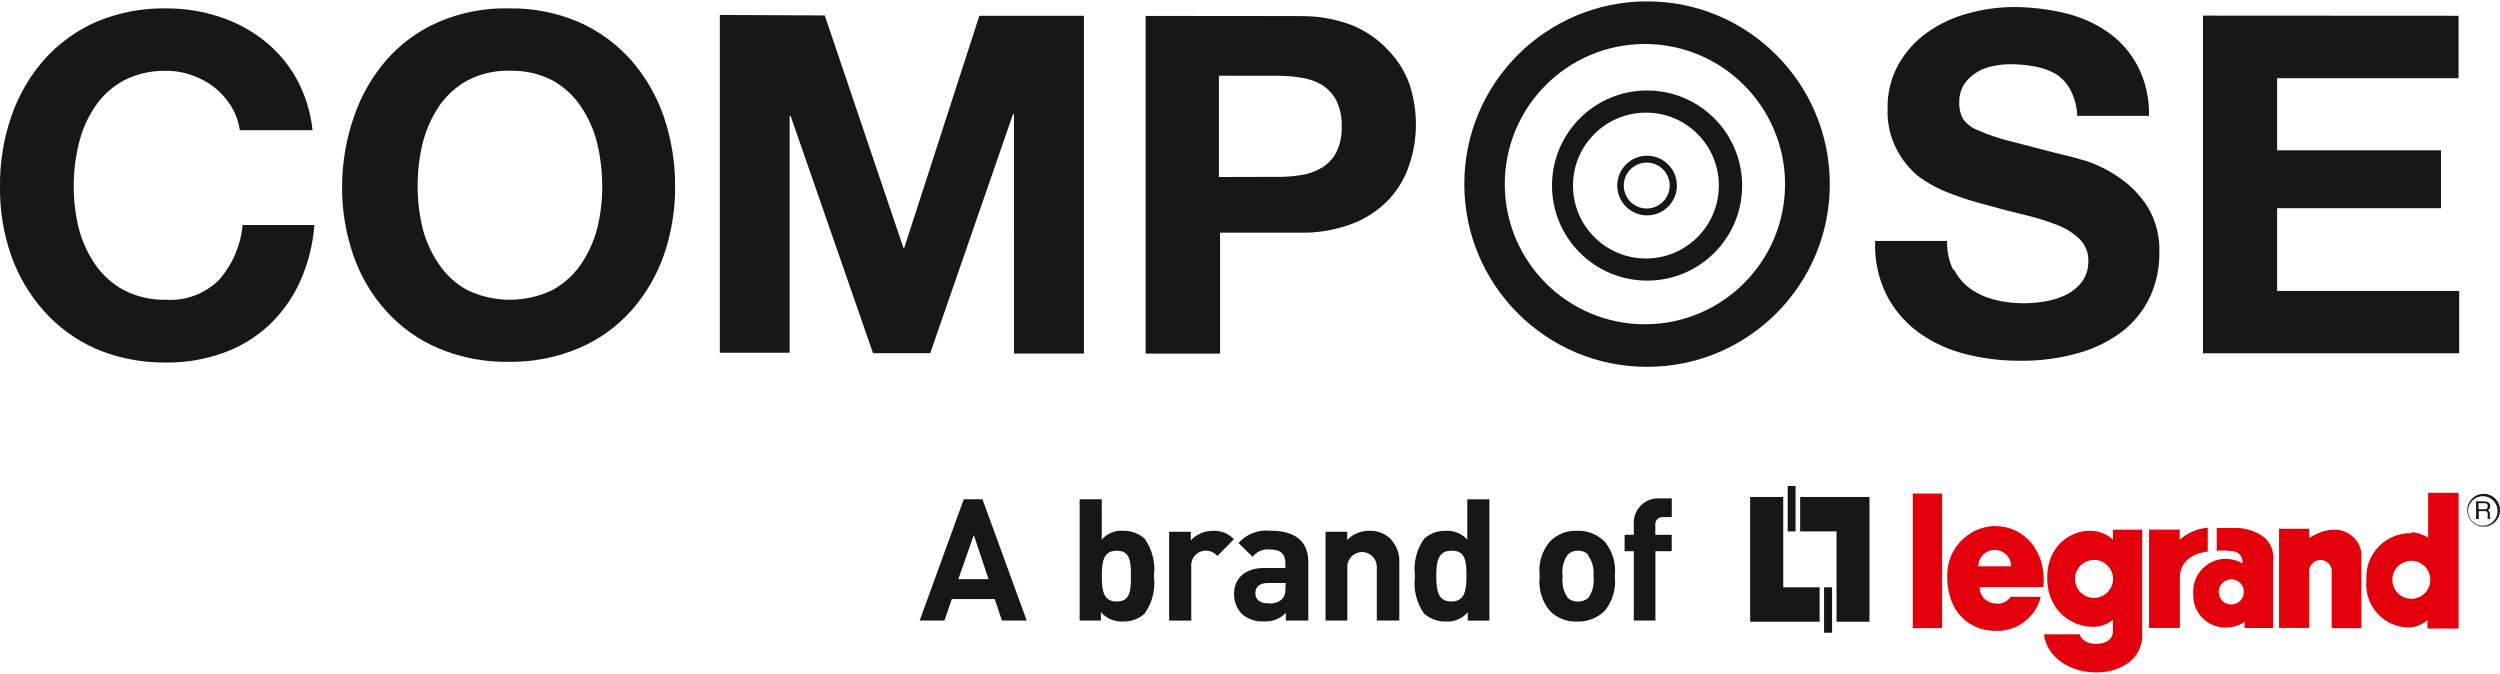 <?xml version="1.0" encoding="UTF-8"?><svg id="Laag_1" xmlns="http://www.w3.org/2000/svg" viewBox="0 0 512 138"><defs><style>.cls-1{fill:#e3000b;}.cls-2{fill:#181716;}</style></defs><g id="Laag_2"><g id="Calque_1"><path class="cls-2" d="M265.92,3.3c3.77-.09,7.52,.55,11.04,1.88,2.8,1.16,5.32,2.91,7.38,5.14,1.93,1.98,3.4,4.35,4.33,6.95,.87,2.65,1.31,5.43,1.31,8.22,0,2.79-.45,5.55-1.34,8.19-.84,2.65-2.27,5.08-4.16,7.12-2.07,2.19-4.61,3.89-7.42,4.97-3.52,1.35-7.27,1.99-11.04,1.88h-16.15v24.77h-15.24V3.26l31.28,.03Zm-4.5,32.93c1.69,.02,3.37-.11,5.04-.37,1.5-.23,2.95-.74,4.26-1.51,1.24-.76,2.26-1.84,2.95-3.12,.8-1.66,1.18-3.49,1.11-5.34,.07-1.84-.31-3.68-1.11-5.34-.69-1.28-1.69-2.37-2.92-3.16-1.31-.77-2.76-1.27-4.26-1.48-1.66-.27-3.35-.41-5.04-.4h-11.82v20.74l11.78-.03ZM168.91,3.16l16.11,47.6h.17L200.57,3.23h21.42V72.41h-14.33V23.4h-.2l-16.95,48.94h-11.71l-16.88-48.6h-.2v48.5h-14.3V3.06l21.52,.1ZM72.54,23.74c1.47-4.26,3.75-8.19,6.71-11.58,2.96-3.33,6.61-5.97,10.71-7.72,4.52-1.92,9.39-2.85,14.3-2.72,4.92-.09,9.81,.88,14.33,2.82,4.06,1.8,7.68,4.44,10.64,7.75,2.96,3.39,5.24,7.32,6.71,11.58,1.57,4.64,2.36,9.5,2.32,14.4,.03,4.8-.77,9.57-2.35,14.1-1.47,4.18-3.76,8.04-6.71,11.35-2.96,3.28-6.6,5.87-10.67,7.59-4.57,1.93-9.5,2.88-14.47,2.79-4.91,.07-9.78-.88-14.3-2.79-4.07-1.73-7.72-4.33-10.67-7.62-2.98-3.3-5.26-7.17-6.71-11.38-1.57-4.53-2.36-9.3-2.32-14.1,.01-4.93,.85-9.82,2.48-14.47m14,22.99c.67,2.64,1.81,5.14,3.36,7.38,1.48,2.21,3.47,4.03,5.81,5.3,5.51,2.64,11.91,2.64,17.42,0,2.33-1.28,4.33-3.08,5.84-5.27,1.54-2.26,2.67-4.77,3.36-7.42,.67-2.77,1.01-5.61,1.01-8.46,0-2.97-.33-5.93-1.01-8.83-.66-2.72-1.79-5.3-3.36-7.62-1.48-2.22-3.47-4.04-5.81-5.34-2.68-1.38-5.68-2.06-8.69-1.98-3.03-.1-6.04,.58-8.73,1.98-2.34,1.28-4.34,3.1-5.84,5.3-1.55,2.33-2.68,4.91-3.36,7.62-.68,2.88-1.02,5.83-1.01,8.79,0,2.86,.33,5.71,1.01,8.49M47.4,21.83c-.91-1.45-2.04-2.74-3.36-3.83-1.38-1.1-2.94-1.96-4.6-2.55-1.72-.63-3.54-.95-5.37-.94-3.03-.09-6.03,.59-8.73,1.98-2.35,1.26-4.36,3.09-5.84,5.3-1.58,2.31-2.71,4.9-3.36,7.62-.7,2.88-1.05,5.83-1.04,8.79,0,2.86,.33,5.71,1.01,8.49,.68,2.65,1.81,5.16,3.36,7.42,1.49,2.2,3.48,4,5.81,5.27,2.69,1.4,5.69,2.09,8.73,2.01,4.05,.26,8.01-1.23,10.88-4.1,2.74-3.14,4.42-7.06,4.8-11.21h14.7c-.3,4.05-1.32,8.01-2.99,11.71-1.54,3.35-3.72,6.38-6.41,8.9-2.7,2.48-5.87,4.39-9.33,5.61-3.76,1.34-7.73,2-11.71,1.95-4.9,.05-9.75-.89-14.27-2.79-4.09-1.79-7.74-4.45-10.71-7.79-2.96-3.33-5.24-7.21-6.71-11.41C.7,47.75-.06,42.99,0,38.21c-.06-4.92,.74-9.82,2.35-14.47,1.47-4.25,3.75-8.17,6.71-11.55,2.98-3.33,6.64-5.97,10.74-7.75,4.51-1.88,9.35-2.81,14.23-2.72,3.67-.02,7.32,.55,10.81,1.68,3.29,1.05,6.37,2.67,9.1,4.8,2.73,2.12,5.01,4.77,6.71,7.79,1.83,3.29,2.97,6.93,3.36,10.67h-14.9c-.24-1.7-.82-3.33-1.71-4.8"/><path class="cls-2" d="M503.51,3.23v12.79h-37.16v14.77h33.57v11.85h-33.57v16.95h37.29v12.76h-52.47V3.2l52.33,.03Zm-103.35,51.96c.8,1.55,1.95,2.9,3.36,3.93,1.48,1.04,3.14,1.8,4.9,2.25,1.9,.48,3.85,.73,5.81,.74,1.46,0,2.92-.11,4.36-.34,1.51-.23,2.98-.67,4.36-1.31,1.31-.61,2.46-1.52,3.36-2.65,.93-1.24,1.41-2.75,1.38-4.3,.07-1.71-.59-3.37-1.81-4.57-1.35-1.28-2.95-2.28-4.7-2.92-2.19-.84-4.43-1.53-6.71-2.05-2.45-.57-4.93-1.24-7.45-1.95-2.56-.64-5.09-1.43-7.55-2.38-2.4-.88-4.66-2.1-6.71-3.63-1.83-1.54-3.33-3.43-4.4-5.57-1.27-2.5-1.89-5.29-1.78-8.09-.09-3.24,.7-6.44,2.28-9.26,1.48-2.58,3.5-4.81,5.94-6.51,2.53-1.78,5.36-3.09,8.36-3.86,3.03-.84,6.16-1.27,9.3-1.28,3.5,.01,7,.43,10.41,1.24,3.17,.74,6.18,2.07,8.86,3.93,2.58,1.82,4.69,4.24,6.14,7.05,1.57,3.12,2.34,6.58,2.25,10.07h-14.7c-.06-1.79-.5-3.54-1.31-5.14-.67-1.36-1.69-2.52-2.95-3.36-1.31-.77-2.74-1.31-4.23-1.58-1.7-.33-3.43-.5-5.17-.5-1.24,0-2.48,.14-3.69,.4-1.19,.23-2.33,.69-3.36,1.34-.99,.62-1.84,1.44-2.48,2.42-.68,1.11-1.01,2.39-.97,3.69-.06,1.17,.21,2.33,.77,3.36,.77,1.05,1.83,1.86,3.05,2.32,2.03,.89,4.13,1.61,6.28,2.15l10.51,2.72c1.31,.27,3.09,.74,5.37,1.41,2.38,.8,4.64,1.93,6.71,3.36,2.33,1.58,4.31,3.61,5.84,5.97,1.74,2.87,2.59,6.18,2.45,9.53,.03,3.04-.6,6.05-1.85,8.83-1.26,2.73-3.13,5.13-5.47,7.02-2.69,2.09-5.75,3.64-9.03,4.57-4.05,1.17-8.24,1.72-12.45,1.64-3.74,0-7.46-.47-11.08-1.41-3.42-.86-6.64-2.37-9.5-4.43-2.73-2.02-4.96-4.64-6.51-7.65-1.68-3.43-2.48-7.23-2.32-11.04h14.74c-.07,2.04,.36,4.07,1.24,5.91"/><path class="cls-2" d="M352.02,37.97c.02,8.25-6.65,14.95-14.9,14.97-8.25,.02-14.95-6.65-14.97-14.9-.02-8.25,6.65-14.95,14.9-14.97h.03c8.23-.02,14.92,6.64,14.94,14.87v.03m4.77,0c-.02-10.75-8.75-19.45-19.5-19.44s-19.45,8.75-19.44,19.5c.02,10.75,8.75,19.45,19.5,19.44,10.73,0,19.44-8.7,19.44-19.44v-.07"/><path class="cls-2" d="M365.58,37.64c.04,15.85-12.78,28.73-28.63,28.77-15.85,.04-28.73-12.78-28.77-28.63-.04-15.85,12.78-28.73,28.63-28.77h.07c15.82,.02,28.64,12.82,28.7,28.63m9.16,0c-.04-20.67-16.82-37.4-37.49-37.36-20.67,.04-37.4,16.82-37.36,37.49,.04,20.66,16.8,37.38,37.46,37.36,20.65,0,37.39-16.74,37.39-37.39v-.1"/><path class="cls-2" d="M341.95,37.97c.02,2.6-2.07,4.71-4.67,4.73-2.6,.02-4.71-2.07-4.73-4.67s2.07-4.71,4.67-4.73h.03c2.58,0,4.68,2.08,4.7,4.67m1.48,0c-.02-3.37-2.77-6.09-6.14-6.08s-6.09,2.77-6.08,6.14c.02,3.36,2.75,6.08,6.11,6.08,3.37,0,6.11-2.74,6.11-6.11v-.03"/><polyline class="cls-2" points="368.67 101.78 368.67 108.83 376.12 108.83 376.12 127.33 382.87 127.33 382.87 101.78 368.67 101.78"/><polyline class="cls-2" points="367.73 108.83 367.73 99.53 366.12 99.53 366.12 108.83 367.73 108.83"/><polyline class="cls-2" points="372.66 127.33 372.66 120.28 365.21 120.28 365.21 101.78 358.43 101.78 358.43 127.33 372.66 127.33"/><polyline class="cls-2" points="373.57 120.28 373.57 129.58 375.21 129.58 375.21 120.28 373.57 120.28"/><polyline class="cls-1" points="397.74 128.64 397.74 101.08 391.73 101.08 391.73 128.64 397.74 128.64"/><path class="cls-1" d="M440.13,108.46v20.14h6.31v-10.27c0-5.04,5.71-5.37,5.71-5.37v-4.87c-2.13,.15-4.16,1.01-5.74,2.45v-2.08h-6.41"/><path class="cls-1" d="M466.75,108.46v20.14h6.18v-11.88c.15-1.27,1.31-2.17,2.58-2.02,1.06,.13,1.89,.96,2.02,2.02v11.92h6.08v-15.11c0-3.05-3.99-7.52-10.67-3.36v-1.88h-6.18"/><path class="cls-1" d="M453.79,112.83c.95-.12,1.91-.12,2.85,0,2.95,0,2.62,2.52,2.62,2.52-1.03-.56-2.18-.87-3.36-.91-3.71-.02-6.73,2.98-6.74,6.68,0,.22,0,.45,.03,.67-.11,3.59,2.71,6.6,6.3,6.71,.14,0,.27,0,.41,0,1.36,.04,2.69-.37,3.79-1.17v1.28h5.84v-13.7c.23-1.77-.39-3.54-1.68-4.77-1.65-1.27-3.66-1.98-5.74-2.01h-4.13v4.7h-.2Zm.6,8.39c0-1.43,1.16-2.58,2.58-2.58s2.58,1.16,2.58,2.58-1.16,2.58-2.58,2.58c-1.41,.02-2.57-1.11-2.58-2.52,0-.02,0-.05,0-.07"/><path class="cls-1" d="M493.84,122.63c-2.15,0-3.89-1.74-3.89-3.89,0-2.15,1.74-3.89,3.89-3.89,2.15,0,3.89,1.74,3.89,3.89s-1.74,3.89-3.89,3.89h0Zm0-13.43c-4.97-.12-9.09,3.81-9.21,8.77,0,.26,0,.53,.02,.79-.52,4.83,2.97,9.17,7.79,9.69,.44,.05,.89,.06,1.34,.04,1.24-.16,2.4-.67,3.36-1.48v1.71h6.38v-27.79h-6.24v9.16c-1.02-.62-2.17-1-3.36-1.11"/><path class="cls-1" d="M428.82,122.46c-2.15-.02-3.88-1.78-3.86-3.93,.02-2.15,1.78-3.88,3.93-3.86,2.14,.02,3.86,1.76,3.86,3.89,0,2.15-1.74,3.89-3.89,3.89h-.03Zm.44,9.4c-2.85,0-3.36-1.95-3.36-1.95h-7.32c1.51,10.07,19.2,10.47,20.14,.81v-22.25h-6.01v2.08c-4.16-4.2-13.83-1.17-13.43,8.29,.3,8.83,9.67,11.51,13.43,8.09v2.35c0,2.69-3.36,2.58-3.36,2.58"/><path class="cls-1" d="M405.16,115.98c0-1.85,1.5-3.36,3.36-3.36s3.36,1.5,3.36,3.36h-6.71Zm3.36-8.26c-5.55,.18-9.9,4.82-9.73,10.37,0,7.15,4.46,11.31,10.37,11.11,4.18-.05,7.8-2.92,8.79-6.98h-6.18c-.64,1-1.81,1.54-2.99,1.38-1.85,0-3.36-1.5-3.36-3.36h13.06c.74-7.45-4.06-12.49-9.8-12.49"/><path class="cls-2" d="M508.48,107.66c-1.67,0-3.02-1.35-3.02-3.02s1.35-3.02,3.02-3.02c1.67,0,3.02,1.35,3.02,3.02v.03c0,1.65-1.34,2.99-2.99,2.99h-.03Zm0-6.51c-1.85,.09-3.28,1.67-3.18,3.52,.09,1.85,1.67,3.28,3.52,3.18,1.78-.09,3.19-1.56,3.19-3.35,0-1.85-1.5-3.36-3.35-3.36-.06,0-.11,0-.17,0"/><path class="cls-2" d="M507.6,104.3h1.14c.37,0,.74,0,.74-.64s-.4-.6-.67-.6h-1.21v1.24Zm0,2.01h-.5v-3.63h1.68c.6,0,1.21,.2,1.21,.97,.02,.37-.17,.71-.5,.87,.3,.1,.48,.39,.44,.7v.67c-.03,.16,.06,.31,.2,.37h-.64c-.03-.3-.03-.6,0-.91,0-.3,0-.67-.67-.67h-1.17v1.58"/><path class="cls-2" d="M205.2,127.09l-1.48-4.4h-8.79l-1.51,4.4h-5.07l9.03-24.84h3.83l9.06,24.84h-5.07Zm-5.77-17.52l-3.16,9.03h6.18l-3.02-9.03Z"/><path class="cls-2" d="M234.44,125.65c-1.2,1.09-2.77,1.68-4.4,1.64-1.74,.1-3.42-.61-4.57-1.91v1.71h-4.36v-24.84h4.53v8.26c1.1-1.26,2.73-1.93,4.4-1.81,1.62-.04,3.2,.55,4.4,1.64,1.56,2.22,2.24,4.96,1.88,7.65,.36,2.7-.32,5.43-1.88,7.65Zm-5.74-12.86c-2.72,0-3.05,2.22-3.05,5.2s.34,5.2,3.05,5.2,2.92-2.11,2.92-5.2-.2-5.2-2.92-5.2Z"/><path class="cls-2" d="M249.31,113.87c-1.06-1.29-2.96-1.48-4.25-.42-.79,.65-1.2,1.65-1.09,2.67v10.98h-4.53v-18.19h4.43v1.75c1.17-1.25,2.82-1.96,4.53-1.95,1.61-.08,3.18,.54,4.3,1.71l-3.39,3.46Z"/><path class="cls-2" d="M263.34,127.09v-1.58c-1.15,1.22-2.79,1.86-4.46,1.75-1.7,.12-3.37-.46-4.63-1.61-1.01-1.11-1.55-2.56-1.51-4.06,0-2.92,1.98-5.27,6.21-5.27h4.3v-.91c0-2.01-.97-2.89-3.36-2.89-1.3-.08-2.56,.48-3.36,1.51l-2.89-2.82c1.65-1.85,4.08-2.79,6.55-2.52,5.1,0,7.75,2.18,7.75,6.41v11.98h-4.6Zm0-7.69h-3.69c-1.64,0-2.55,.77-2.55,2.05s.84,2.11,2.62,2.11c1.03,.14,2.07-.18,2.85-.87,.54-.64,.79-1.48,.67-2.32l.1-.97Z"/><path class="cls-2" d="M281.97,127.09v-11.01c0-1.67-1.35-3.02-3.02-3.02s-3.02,1.35-3.02,3.02v11.01h-4.46v-18.19h4.43v1.68c1.19-1.22,2.83-1.9,4.53-1.88,1.59-.06,3.14,.52,4.3,1.61,1.32,1.38,2,3.26,1.85,5.17v11.61h-4.6Z"/><path class="cls-2" d="M300.6,127.09v-1.71c-1.11,1.31-2.78,2.02-4.5,1.91-1.64,.04-3.24-.55-4.46-1.64-1.56-2.23-2.21-4.96-1.85-7.65-.37-2.69,.29-5.42,1.85-7.65,1.21-1.1,2.8-1.69,4.43-1.64,1.68-.11,3.31,.56,4.43,1.81v-8.26h4.53v24.84h-4.43Zm-3.36-14.3c-2.72,0-3.09,2.22-3.09,5.2s.37,5.2,3.09,5.2,3.09-2.25,3.09-5.2-.2-5.2-2.92-5.2h-.17Z"/><path class="cls-2" d="M328.66,125.08c-1.5,1.49-3.56,2.29-5.67,2.22-2.1,.08-4.13-.72-5.61-2.22-1.63-1.98-2.37-4.54-2.05-7.08-.33-2.53,.41-5.09,2.05-7.05,1.46-1.52,3.5-2.34,5.61-2.25,2.12-.08,4.18,.73,5.67,2.25,1.62,1.97,2.36,4.52,2.05,7.05,.31,2.54-.43,5.1-2.05,7.08Zm-3.36-11.48c-.57-.55-1.35-.85-2.15-.81-.78-.04-1.53,.25-2.08,.81-.9,1.28-1.27,2.85-1.04,4.4-.22,1.55,.15,3.13,1.04,4.43,.56,.53,1.31,.81,2.08,.77,.79,.03,1.56-.24,2.15-.77,.89-1.3,1.26-2.88,1.04-4.43,.18-1.57-.25-3.14-1.21-4.4h.17Z"/><path class="cls-2" d="M339.03,112.89v14.2h-4.43v-14.2h-1.88v-3.36h1.88v-2.28c-.12-2.74,2.01-5.06,4.75-5.18,.18,0,.37,0,.55,0h2.48v3.83h-1.78c-.79-.08-1.5,.49-1.59,1.29-.01,.12,0,.24,0,.36v1.98h3.36v3.36h-3.36Z"/></g></g></svg>